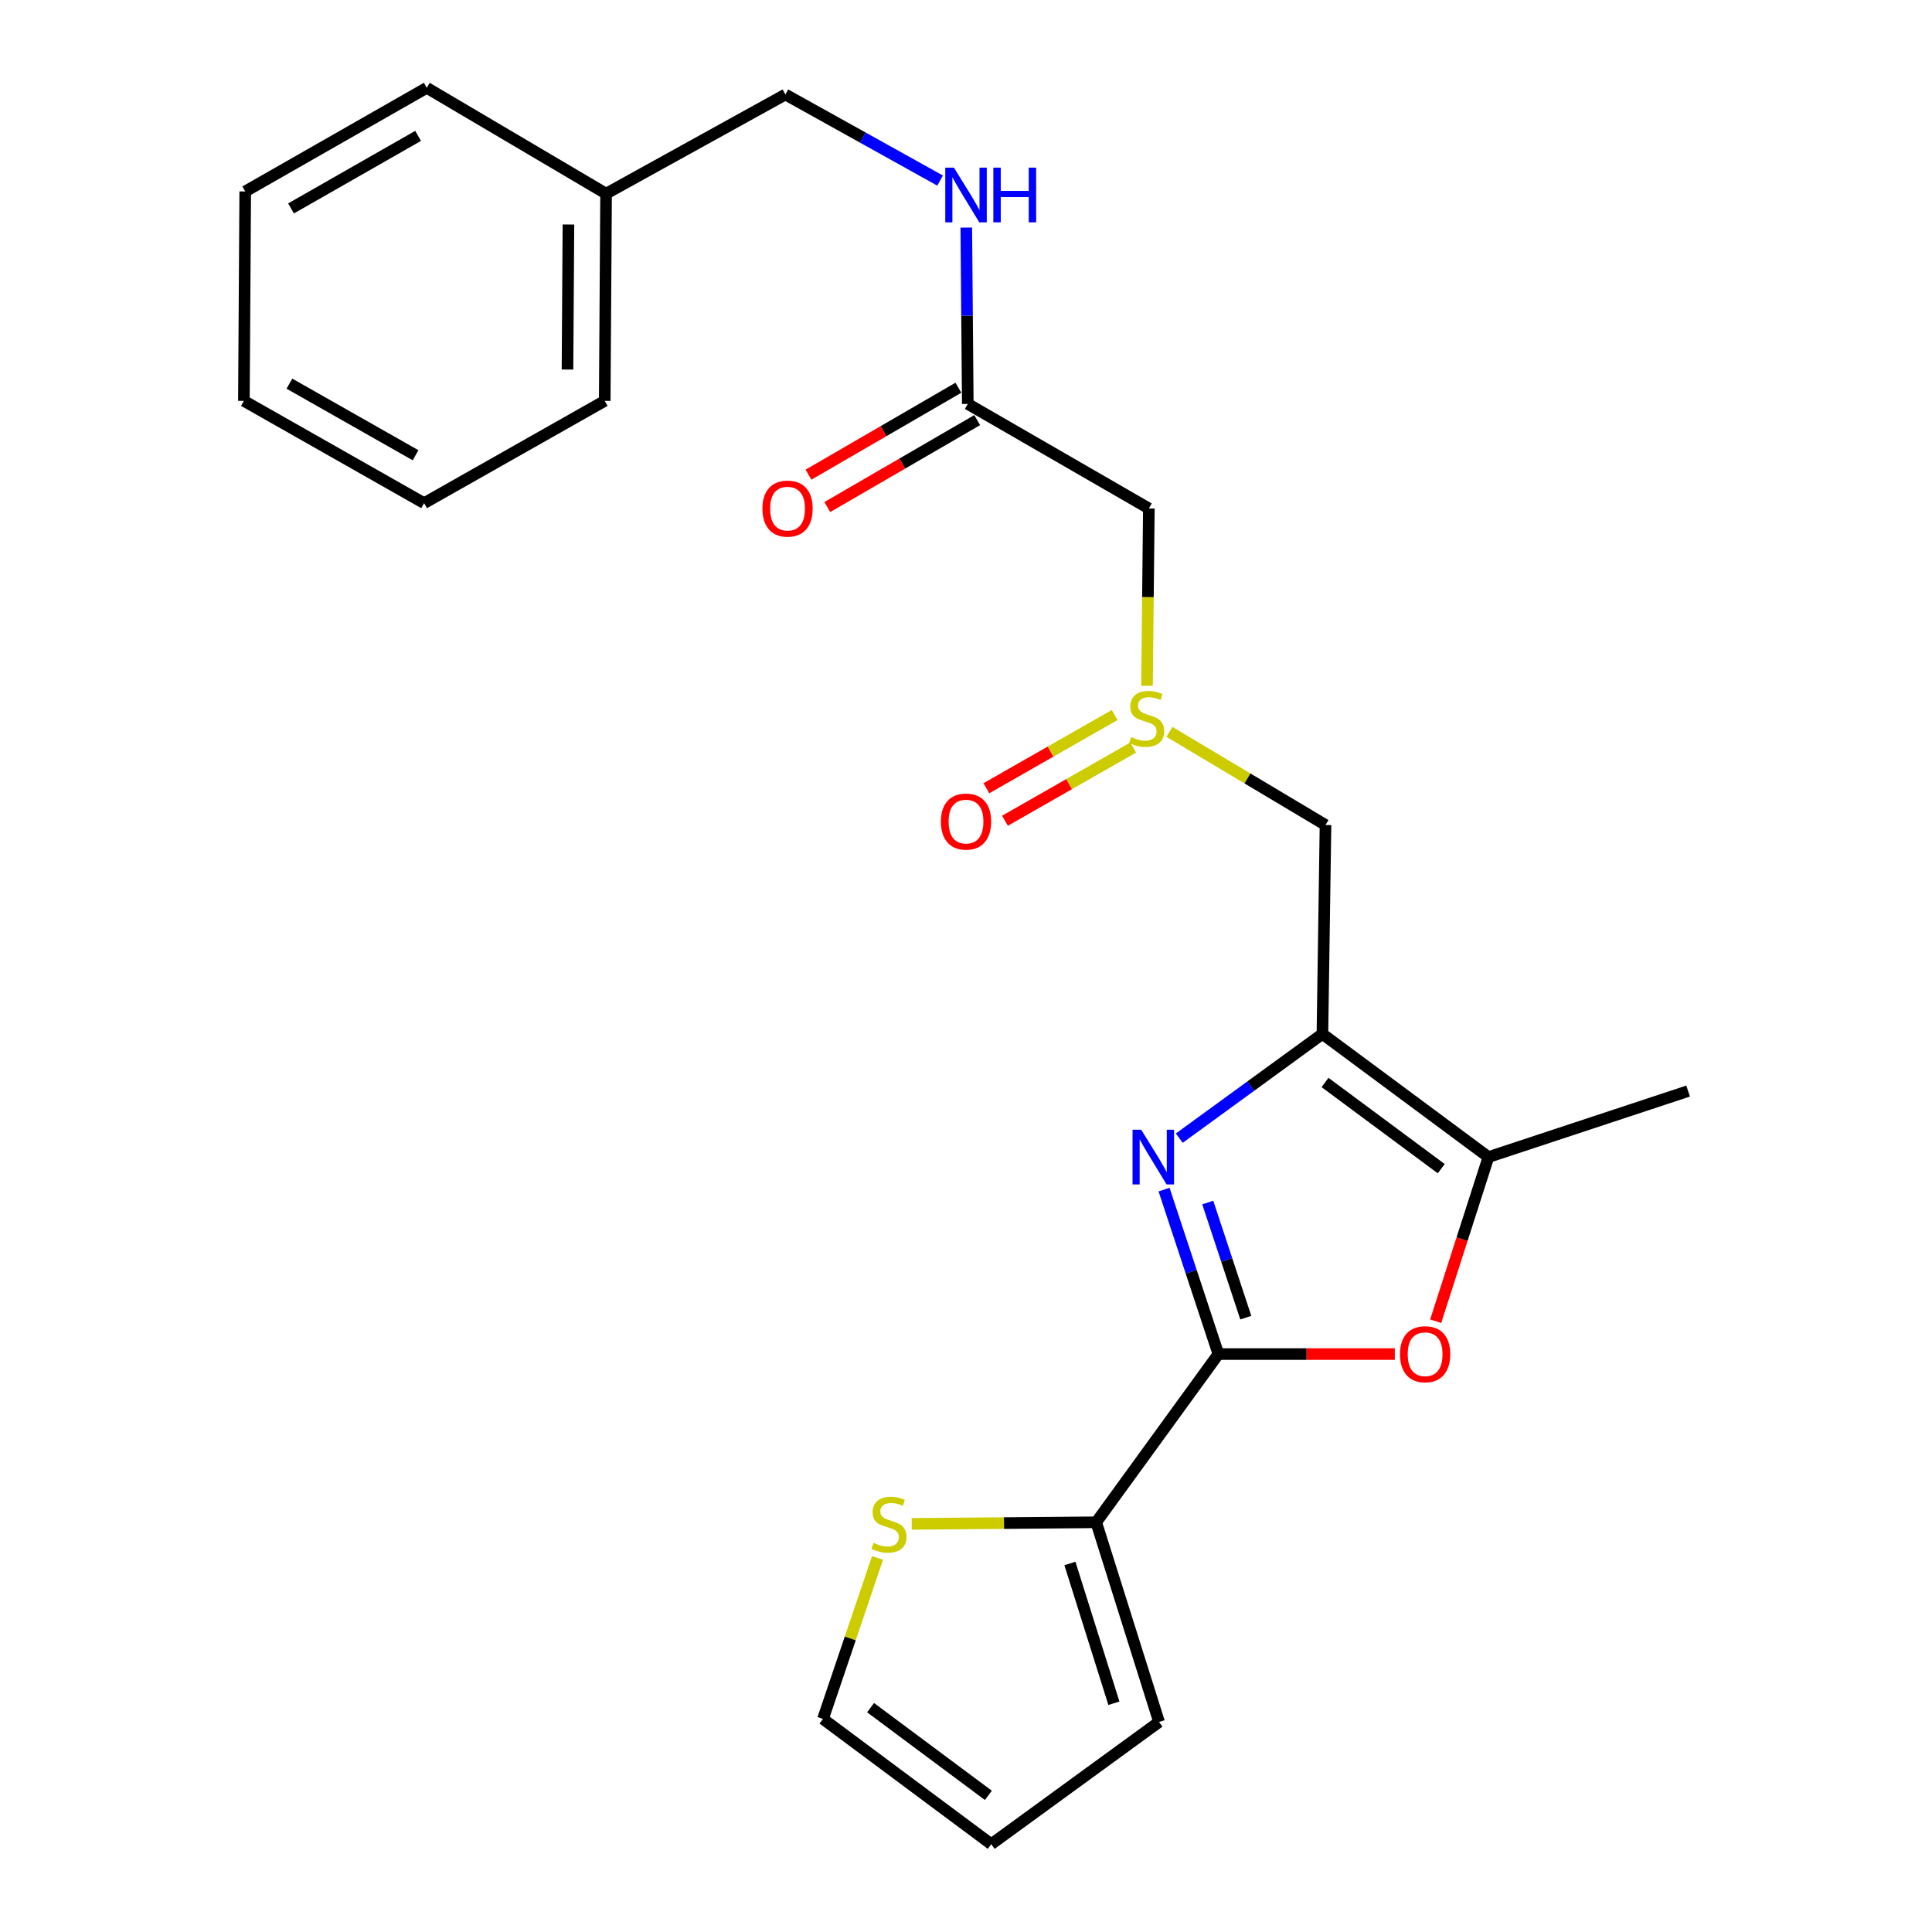 <?xml version='1.0' encoding='iso-8859-1'?>
<svg version='1.1' baseProfile='full'
              xmlns='http://www.w3.org/2000/svg'
                      xmlns:rdkit='http://www.rdkit.org/xml'
                      xmlns:xlink='http://www.w3.org/1999/xlink'
                  xml:space='preserve'
width='1000px' height='1000px' viewBox='0 0 1000 1000'>
<!-- END OF HEADER -->
<rect style='opacity:1.0;fill:#FFFFFF;stroke:none' width='1000' height='1000' x='0' y='0'> </rect>
<path class='bond-0' d='M 610.394,589.106 L 647.439,562.136' style='fill:none;fill-rule:evenodd;stroke:#0000FF;stroke-width:6px;stroke-linecap:butt;stroke-linejoin:miter;stroke-opacity:1' />
<path class='bond-0' d='M 647.439,562.136 L 684.484,535.165' style='fill:none;fill-rule:evenodd;stroke:#000000;stroke-width:6px;stroke-linecap:butt;stroke-linejoin:miter;stroke-opacity:1' />
<path class='bond-1' d='M 602.513,615.741 L 616.575,658.301' style='fill:none;fill-rule:evenodd;stroke:#0000FF;stroke-width:6px;stroke-linecap:butt;stroke-linejoin:miter;stroke-opacity:1' />
<path class='bond-1' d='M 616.575,658.301 L 630.638,700.861' style='fill:none;fill-rule:evenodd;stroke:#000000;stroke-width:6px;stroke-linecap:butt;stroke-linejoin:miter;stroke-opacity:1' />
<path class='bond-1' d='M 625.134,622.428 L 634.978,652.221' style='fill:none;fill-rule:evenodd;stroke:#0000FF;stroke-width:6px;stroke-linecap:butt;stroke-linejoin:miter;stroke-opacity:1' />
<path class='bond-1' d='M 634.978,652.221 L 644.821,682.013' style='fill:none;fill-rule:evenodd;stroke:#000000;stroke-width:6px;stroke-linecap:butt;stroke-linejoin:miter;stroke-opacity:1' />
<path class='bond-3' d='M 684.484,535.165 L 770.417,598.896' style='fill:none;fill-rule:evenodd;stroke:#000000;stroke-width:6px;stroke-linecap:butt;stroke-linejoin:miter;stroke-opacity:1' />
<path class='bond-3' d='M 685.829,560.292 L 745.982,604.903' style='fill:none;fill-rule:evenodd;stroke:#000000;stroke-width:6px;stroke-linecap:butt;stroke-linejoin:miter;stroke-opacity:1' />
<path class='bond-6' d='M 684.484,535.165 L 686.078,427.02' style='fill:none;fill-rule:evenodd;stroke:#000000;stroke-width:6px;stroke-linecap:butt;stroke-linejoin:miter;stroke-opacity:1' />
<path class='bond-2' d='M 630.638,700.861 L 676.302,700.861' style='fill:none;fill-rule:evenodd;stroke:#000000;stroke-width:6px;stroke-linecap:butt;stroke-linejoin:miter;stroke-opacity:1' />
<path class='bond-2' d='M 676.302,700.861 L 721.966,700.861' style='fill:none;fill-rule:evenodd;stroke:#FF0000;stroke-width:6px;stroke-linecap:butt;stroke-linejoin:miter;stroke-opacity:1' />
<path class='bond-4' d='M 630.638,700.861 L 567.392,787.935' style='fill:none;fill-rule:evenodd;stroke:#000000;stroke-width:6px;stroke-linecap:butt;stroke-linejoin:miter;stroke-opacity:1' />
<path class='bond-24' d='M 743.105,683.863 L 756.761,641.38' style='fill:none;fill-rule:evenodd;stroke:#FF0000;stroke-width:6px;stroke-linecap:butt;stroke-linejoin:miter;stroke-opacity:1' />
<path class='bond-24' d='M 756.761,641.38 L 770.417,598.896' style='fill:none;fill-rule:evenodd;stroke:#000000;stroke-width:6px;stroke-linecap:butt;stroke-linejoin:miter;stroke-opacity:1' />
<path class='bond-17' d='M 770.417,598.896 L 873.76,564.732' style='fill:none;fill-rule:evenodd;stroke:#000000;stroke-width:6px;stroke-linecap:butt;stroke-linejoin:miter;stroke-opacity:1' />
<path class='bond-9' d='M 567.392,787.935 L 519.646,788.347' style='fill:none;fill-rule:evenodd;stroke:#000000;stroke-width:6px;stroke-linecap:butt;stroke-linejoin:miter;stroke-opacity:1' />
<path class='bond-9' d='M 519.646,788.347 L 471.901,788.759' style='fill:none;fill-rule:evenodd;stroke:#CCCC00;stroke-width:6px;stroke-linecap:butt;stroke-linejoin:miter;stroke-opacity:1' />
<path class='bond-11' d='M 567.392,787.935 L 599.919,891.289' style='fill:none;fill-rule:evenodd;stroke:#000000;stroke-width:6px;stroke-linecap:butt;stroke-linejoin:miter;stroke-opacity:1' />
<path class='bond-11' d='M 553.784,809.256 L 576.553,881.604' style='fill:none;fill-rule:evenodd;stroke:#000000;stroke-width:6px;stroke-linecap:butt;stroke-linejoin:miter;stroke-opacity:1' />
<path class='bond-5' d='M 605.287,378.811 L 645.683,402.916' style='fill:none;fill-rule:evenodd;stroke:#CCCC00;stroke-width:6px;stroke-linecap:butt;stroke-linejoin:miter;stroke-opacity:1' />
<path class='bond-5' d='M 645.683,402.916 L 686.078,427.02' style='fill:none;fill-rule:evenodd;stroke:#000000;stroke-width:6px;stroke-linecap:butt;stroke-linejoin:miter;stroke-opacity:1' />
<path class='bond-7' d='M 593.688,354.95 L 594.165,309.063' style='fill:none;fill-rule:evenodd;stroke:#CCCC00;stroke-width:6px;stroke-linecap:butt;stroke-linejoin:miter;stroke-opacity:1' />
<path class='bond-7' d='M 594.165,309.063 L 594.643,263.177' style='fill:none;fill-rule:evenodd;stroke:#000000;stroke-width:6px;stroke-linecap:butt;stroke-linejoin:miter;stroke-opacity:1' />
<path class='bond-13' d='M 576.936,370.09 L 543.748,389.039' style='fill:none;fill-rule:evenodd;stroke:#CCCC00;stroke-width:6px;stroke-linecap:butt;stroke-linejoin:miter;stroke-opacity:1' />
<path class='bond-13' d='M 543.748,389.039 L 510.559,407.988' style='fill:none;fill-rule:evenodd;stroke:#FF0000;stroke-width:6px;stroke-linecap:butt;stroke-linejoin:miter;stroke-opacity:1' />
<path class='bond-13' d='M 586.546,386.921 L 553.357,405.87' style='fill:none;fill-rule:evenodd;stroke:#CCCC00;stroke-width:6px;stroke-linecap:butt;stroke-linejoin:miter;stroke-opacity:1' />
<path class='bond-13' d='M 553.357,405.87 L 520.168,424.818' style='fill:none;fill-rule:evenodd;stroke:#FF0000;stroke-width:6px;stroke-linecap:butt;stroke-linejoin:miter;stroke-opacity:1' />
<path class='bond-8' d='M 594.643,263.177 L 500.926,209.072' style='fill:none;fill-rule:evenodd;stroke:#000000;stroke-width:6px;stroke-linecap:butt;stroke-linejoin:miter;stroke-opacity:1' />
<path class='bond-10' d='M 500.926,209.072 L 500.54,163.431' style='fill:none;fill-rule:evenodd;stroke:#000000;stroke-width:6px;stroke-linecap:butt;stroke-linejoin:miter;stroke-opacity:1' />
<path class='bond-10' d='M 500.54,163.431 L 500.153,117.791' style='fill:none;fill-rule:evenodd;stroke:#0000FF;stroke-width:6px;stroke-linecap:butt;stroke-linejoin:miter;stroke-opacity:1' />
<path class='bond-15' d='M 496.064,200.689 L 457.269,223.19' style='fill:none;fill-rule:evenodd;stroke:#000000;stroke-width:6px;stroke-linecap:butt;stroke-linejoin:miter;stroke-opacity:1' />
<path class='bond-15' d='M 457.269,223.19 L 418.474,245.691' style='fill:none;fill-rule:evenodd;stroke:#FF0000;stroke-width:6px;stroke-linecap:butt;stroke-linejoin:miter;stroke-opacity:1' />
<path class='bond-15' d='M 505.788,217.455 L 466.993,239.955' style='fill:none;fill-rule:evenodd;stroke:#000000;stroke-width:6px;stroke-linecap:butt;stroke-linejoin:miter;stroke-opacity:1' />
<path class='bond-15' d='M 466.993,239.955 L 428.197,262.456' style='fill:none;fill-rule:evenodd;stroke:#FF0000;stroke-width:6px;stroke-linecap:butt;stroke-linejoin:miter;stroke-opacity:1' />
<path class='bond-12' d='M 454.197,806.403 L 440.087,848.054' style='fill:none;fill-rule:evenodd;stroke:#CCCC00;stroke-width:6px;stroke-linecap:butt;stroke-linejoin:miter;stroke-opacity:1' />
<path class='bond-12' d='M 440.087,848.054 L 425.976,889.706' style='fill:none;fill-rule:evenodd;stroke:#000000;stroke-width:6px;stroke-linecap:butt;stroke-linejoin:miter;stroke-opacity:1' />
<path class='bond-16' d='M 486.596,93.463 L 446.558,71.187' style='fill:none;fill-rule:evenodd;stroke:#0000FF;stroke-width:6px;stroke-linecap:butt;stroke-linejoin:miter;stroke-opacity:1' />
<path class='bond-16' d='M 446.558,71.187 L 406.52,48.911' style='fill:none;fill-rule:evenodd;stroke:#000000;stroke-width:6px;stroke-linecap:butt;stroke-linejoin:miter;stroke-opacity:1' />
<path class='bond-14' d='M 599.919,891.289 L 513.071,954.545' style='fill:none;fill-rule:evenodd;stroke:#000000;stroke-width:6px;stroke-linecap:butt;stroke-linejoin:miter;stroke-opacity:1' />
<path class='bond-25' d='M 425.976,889.706 L 513.071,954.545' style='fill:none;fill-rule:evenodd;stroke:#000000;stroke-width:6px;stroke-linecap:butt;stroke-linejoin:miter;stroke-opacity:1' />
<path class='bond-25' d='M 450.614,883.886 L 511.58,929.274' style='fill:none;fill-rule:evenodd;stroke:#000000;stroke-width:6px;stroke-linecap:butt;stroke-linejoin:miter;stroke-opacity:1' />
<path class='bond-18' d='M 406.52,48.911 L 313.707,100.238' style='fill:none;fill-rule:evenodd;stroke:#000000;stroke-width:6px;stroke-linecap:butt;stroke-linejoin:miter;stroke-opacity:1' />
<path class='bond-19' d='M 313.707,100.238 L 313.007,207.489' style='fill:none;fill-rule:evenodd;stroke:#000000;stroke-width:6px;stroke-linecap:butt;stroke-linejoin:miter;stroke-opacity:1' />
<path class='bond-19' d='M 294.222,116.199 L 293.732,191.275' style='fill:none;fill-rule:evenodd;stroke:#000000;stroke-width:6px;stroke-linecap:butt;stroke-linejoin:miter;stroke-opacity:1' />
<path class='bond-20' d='M 313.707,100.238 L 220.894,45.455' style='fill:none;fill-rule:evenodd;stroke:#000000;stroke-width:6px;stroke-linecap:butt;stroke-linejoin:miter;stroke-opacity:1' />
<path class='bond-21' d='M 313.007,207.489 L 219.516,260.431' style='fill:none;fill-rule:evenodd;stroke:#000000;stroke-width:6px;stroke-linecap:butt;stroke-linejoin:miter;stroke-opacity:1' />
<path class='bond-22' d='M 220.894,45.455 L 126.929,99.096' style='fill:none;fill-rule:evenodd;stroke:#000000;stroke-width:6px;stroke-linecap:butt;stroke-linejoin:miter;stroke-opacity:1' />
<path class='bond-22' d='M 216.408,70.332 L 150.633,107.881' style='fill:none;fill-rule:evenodd;stroke:#000000;stroke-width:6px;stroke-linecap:butt;stroke-linejoin:miter;stroke-opacity:1' />
<path class='bond-26' d='M 219.516,260.431 L 126.24,207.489' style='fill:none;fill-rule:evenodd;stroke:#000000;stroke-width:6px;stroke-linecap:butt;stroke-linejoin:miter;stroke-opacity:1' />
<path class='bond-26' d='M 215.091,235.635 L 149.798,198.575' style='fill:none;fill-rule:evenodd;stroke:#000000;stroke-width:6px;stroke-linecap:butt;stroke-linejoin:miter;stroke-opacity:1' />
<path class='bond-23' d='M 126.929,99.096 L 126.24,207.489' style='fill:none;fill-rule:evenodd;stroke:#000000;stroke-width:6px;stroke-linecap:butt;stroke-linejoin:miter;stroke-opacity:1' />
<path  class='atom-0' d='M 590.687 584.736
L 599.967 599.736
Q 600.887 601.216, 602.367 603.896
Q 603.847 606.576, 603.927 606.736
L 603.927 584.736
L 607.687 584.736
L 607.687 613.056
L 603.807 613.056
L 593.847 596.656
Q 592.687 594.736, 591.447 592.536
Q 590.247 590.336, 589.887 589.656
L 589.887 613.056
L 586.207 613.056
L 586.207 584.736
L 590.687 584.736
' fill='#0000FF'/>
<path  class='atom-3' d='M 724.641 700.941
Q 724.641 694.141, 728.001 690.341
Q 731.361 686.541, 737.641 686.541
Q 743.921 686.541, 747.281 690.341
Q 750.641 694.141, 750.641 700.941
Q 750.641 707.821, 747.241 711.741
Q 743.841 715.621, 737.641 715.621
Q 731.401 715.621, 728.001 711.741
Q 724.641 707.861, 724.641 700.941
M 737.641 712.421
Q 741.961 712.421, 744.281 709.541
Q 746.641 706.621, 746.641 700.941
Q 746.641 695.381, 744.281 692.581
Q 741.961 689.741, 737.641 689.741
Q 733.321 689.741, 730.961 692.541
Q 728.641 695.341, 728.641 700.941
Q 728.641 706.661, 730.961 709.541
Q 733.321 712.421, 737.641 712.421
' fill='#FF0000'/>
<path  class='atom-6' d='M 585.513 381.505
Q 585.833 381.625, 587.153 382.185
Q 588.473 382.745, 589.913 383.105
Q 591.393 383.425, 592.833 383.425
Q 595.513 383.425, 597.073 382.145
Q 598.633 380.825, 598.633 378.545
Q 598.633 376.985, 597.833 376.025
Q 597.073 375.065, 595.873 374.545
Q 594.673 374.025, 592.673 373.425
Q 590.153 372.665, 588.633 371.945
Q 587.153 371.225, 586.073 369.705
Q 585.033 368.185, 585.033 365.625
Q 585.033 362.065, 587.433 359.865
Q 589.873 357.665, 594.673 357.665
Q 597.953 357.665, 601.673 359.225
L 600.753 362.305
Q 597.353 360.905, 594.793 360.905
Q 592.033 360.905, 590.513 362.065
Q 588.993 363.185, 589.033 365.145
Q 589.033 366.665, 589.793 367.585
Q 590.593 368.505, 591.713 369.025
Q 592.873 369.545, 594.793 370.145
Q 597.353 370.945, 598.873 371.745
Q 600.393 372.545, 601.473 374.185
Q 602.593 375.785, 602.593 378.545
Q 602.593 382.465, 599.953 384.585
Q 597.353 386.665, 592.993 386.665
Q 590.473 386.665, 588.553 386.105
Q 586.673 385.585, 584.433 384.665
L 585.513 381.505
' fill='#CCCC00'/>
<path  class='atom-10' d='M 452.14 798.581
Q 452.46 798.701, 453.78 799.261
Q 455.1 799.821, 456.54 800.181
Q 458.02 800.501, 459.46 800.501
Q 462.14 800.501, 463.7 799.221
Q 465.26 797.901, 465.26 795.621
Q 465.26 794.061, 464.46 793.101
Q 463.7 792.141, 462.5 791.621
Q 461.3 791.101, 459.3 790.501
Q 456.78 789.741, 455.26 789.021
Q 453.78 788.301, 452.7 786.781
Q 451.66 785.261, 451.66 782.701
Q 451.66 779.141, 454.06 776.941
Q 456.5 774.741, 461.3 774.741
Q 464.58 774.741, 468.3 776.301
L 467.38 779.381
Q 463.98 777.981, 461.42 777.981
Q 458.66 777.981, 457.14 779.141
Q 455.62 780.261, 455.66 782.221
Q 455.66 783.741, 456.42 784.661
Q 457.22 785.581, 458.34 786.101
Q 459.5 786.621, 461.42 787.221
Q 463.98 788.021, 465.5 788.821
Q 467.02 789.621, 468.1 791.261
Q 469.22 792.861, 469.22 795.621
Q 469.22 799.541, 466.58 801.661
Q 463.98 803.741, 459.62 803.741
Q 457.1 803.741, 455.18 803.181
Q 453.3 802.661, 451.06 801.741
L 452.14 798.581
' fill='#CCCC00'/>
<path  class='atom-11' d='M 493.751 86.767
L 503.031 101.767
Q 503.951 103.247, 505.431 105.927
Q 506.911 108.607, 506.991 108.767
L 506.991 86.767
L 510.751 86.767
L 510.751 115.087
L 506.871 115.087
L 496.911 98.687
Q 495.751 96.767, 494.511 94.567
Q 493.311 92.367, 492.951 91.687
L 492.951 115.087
L 489.271 115.087
L 489.271 86.767
L 493.751 86.767
' fill='#0000FF'/>
<path  class='atom-11' d='M 514.151 86.767
L 517.991 86.767
L 517.991 98.807
L 532.471 98.807
L 532.471 86.767
L 536.311 86.767
L 536.311 115.087
L 532.471 115.087
L 532.471 102.007
L 517.991 102.007
L 517.991 115.087
L 514.151 115.087
L 514.151 86.767
' fill='#0000FF'/>
<path  class='atom-14' d='M 487.011 425.248
Q 487.011 418.448, 490.371 414.648
Q 493.731 410.848, 500.011 410.848
Q 506.291 410.848, 509.651 414.648
Q 513.011 418.448, 513.011 425.248
Q 513.011 432.128, 509.611 436.048
Q 506.211 439.928, 500.011 439.928
Q 493.771 439.928, 490.371 436.048
Q 487.011 432.168, 487.011 425.248
M 500.011 436.728
Q 504.331 436.728, 506.651 433.848
Q 509.011 430.928, 509.011 425.248
Q 509.011 419.688, 506.651 416.888
Q 504.331 414.048, 500.011 414.048
Q 495.691 414.048, 493.331 416.848
Q 491.011 419.648, 491.011 425.248
Q 491.011 430.968, 493.331 433.848
Q 495.691 436.728, 500.011 436.728
' fill='#FF0000'/>
<path  class='atom-16' d='M 394.639 263.257
Q 394.639 256.457, 397.999 252.657
Q 401.359 248.857, 407.639 248.857
Q 413.919 248.857, 417.279 252.657
Q 420.639 256.457, 420.639 263.257
Q 420.639 270.137, 417.239 274.057
Q 413.839 277.937, 407.639 277.937
Q 401.399 277.937, 397.999 274.057
Q 394.639 270.177, 394.639 263.257
M 407.639 274.737
Q 411.959 274.737, 414.279 271.857
Q 416.639 268.937, 416.639 263.257
Q 416.639 257.697, 414.279 254.897
Q 411.959 252.057, 407.639 252.057
Q 403.319 252.057, 400.959 254.857
Q 398.639 257.657, 398.639 263.257
Q 398.639 268.977, 400.959 271.857
Q 403.319 274.737, 407.639 274.737
' fill='#FF0000'/>
</svg>
